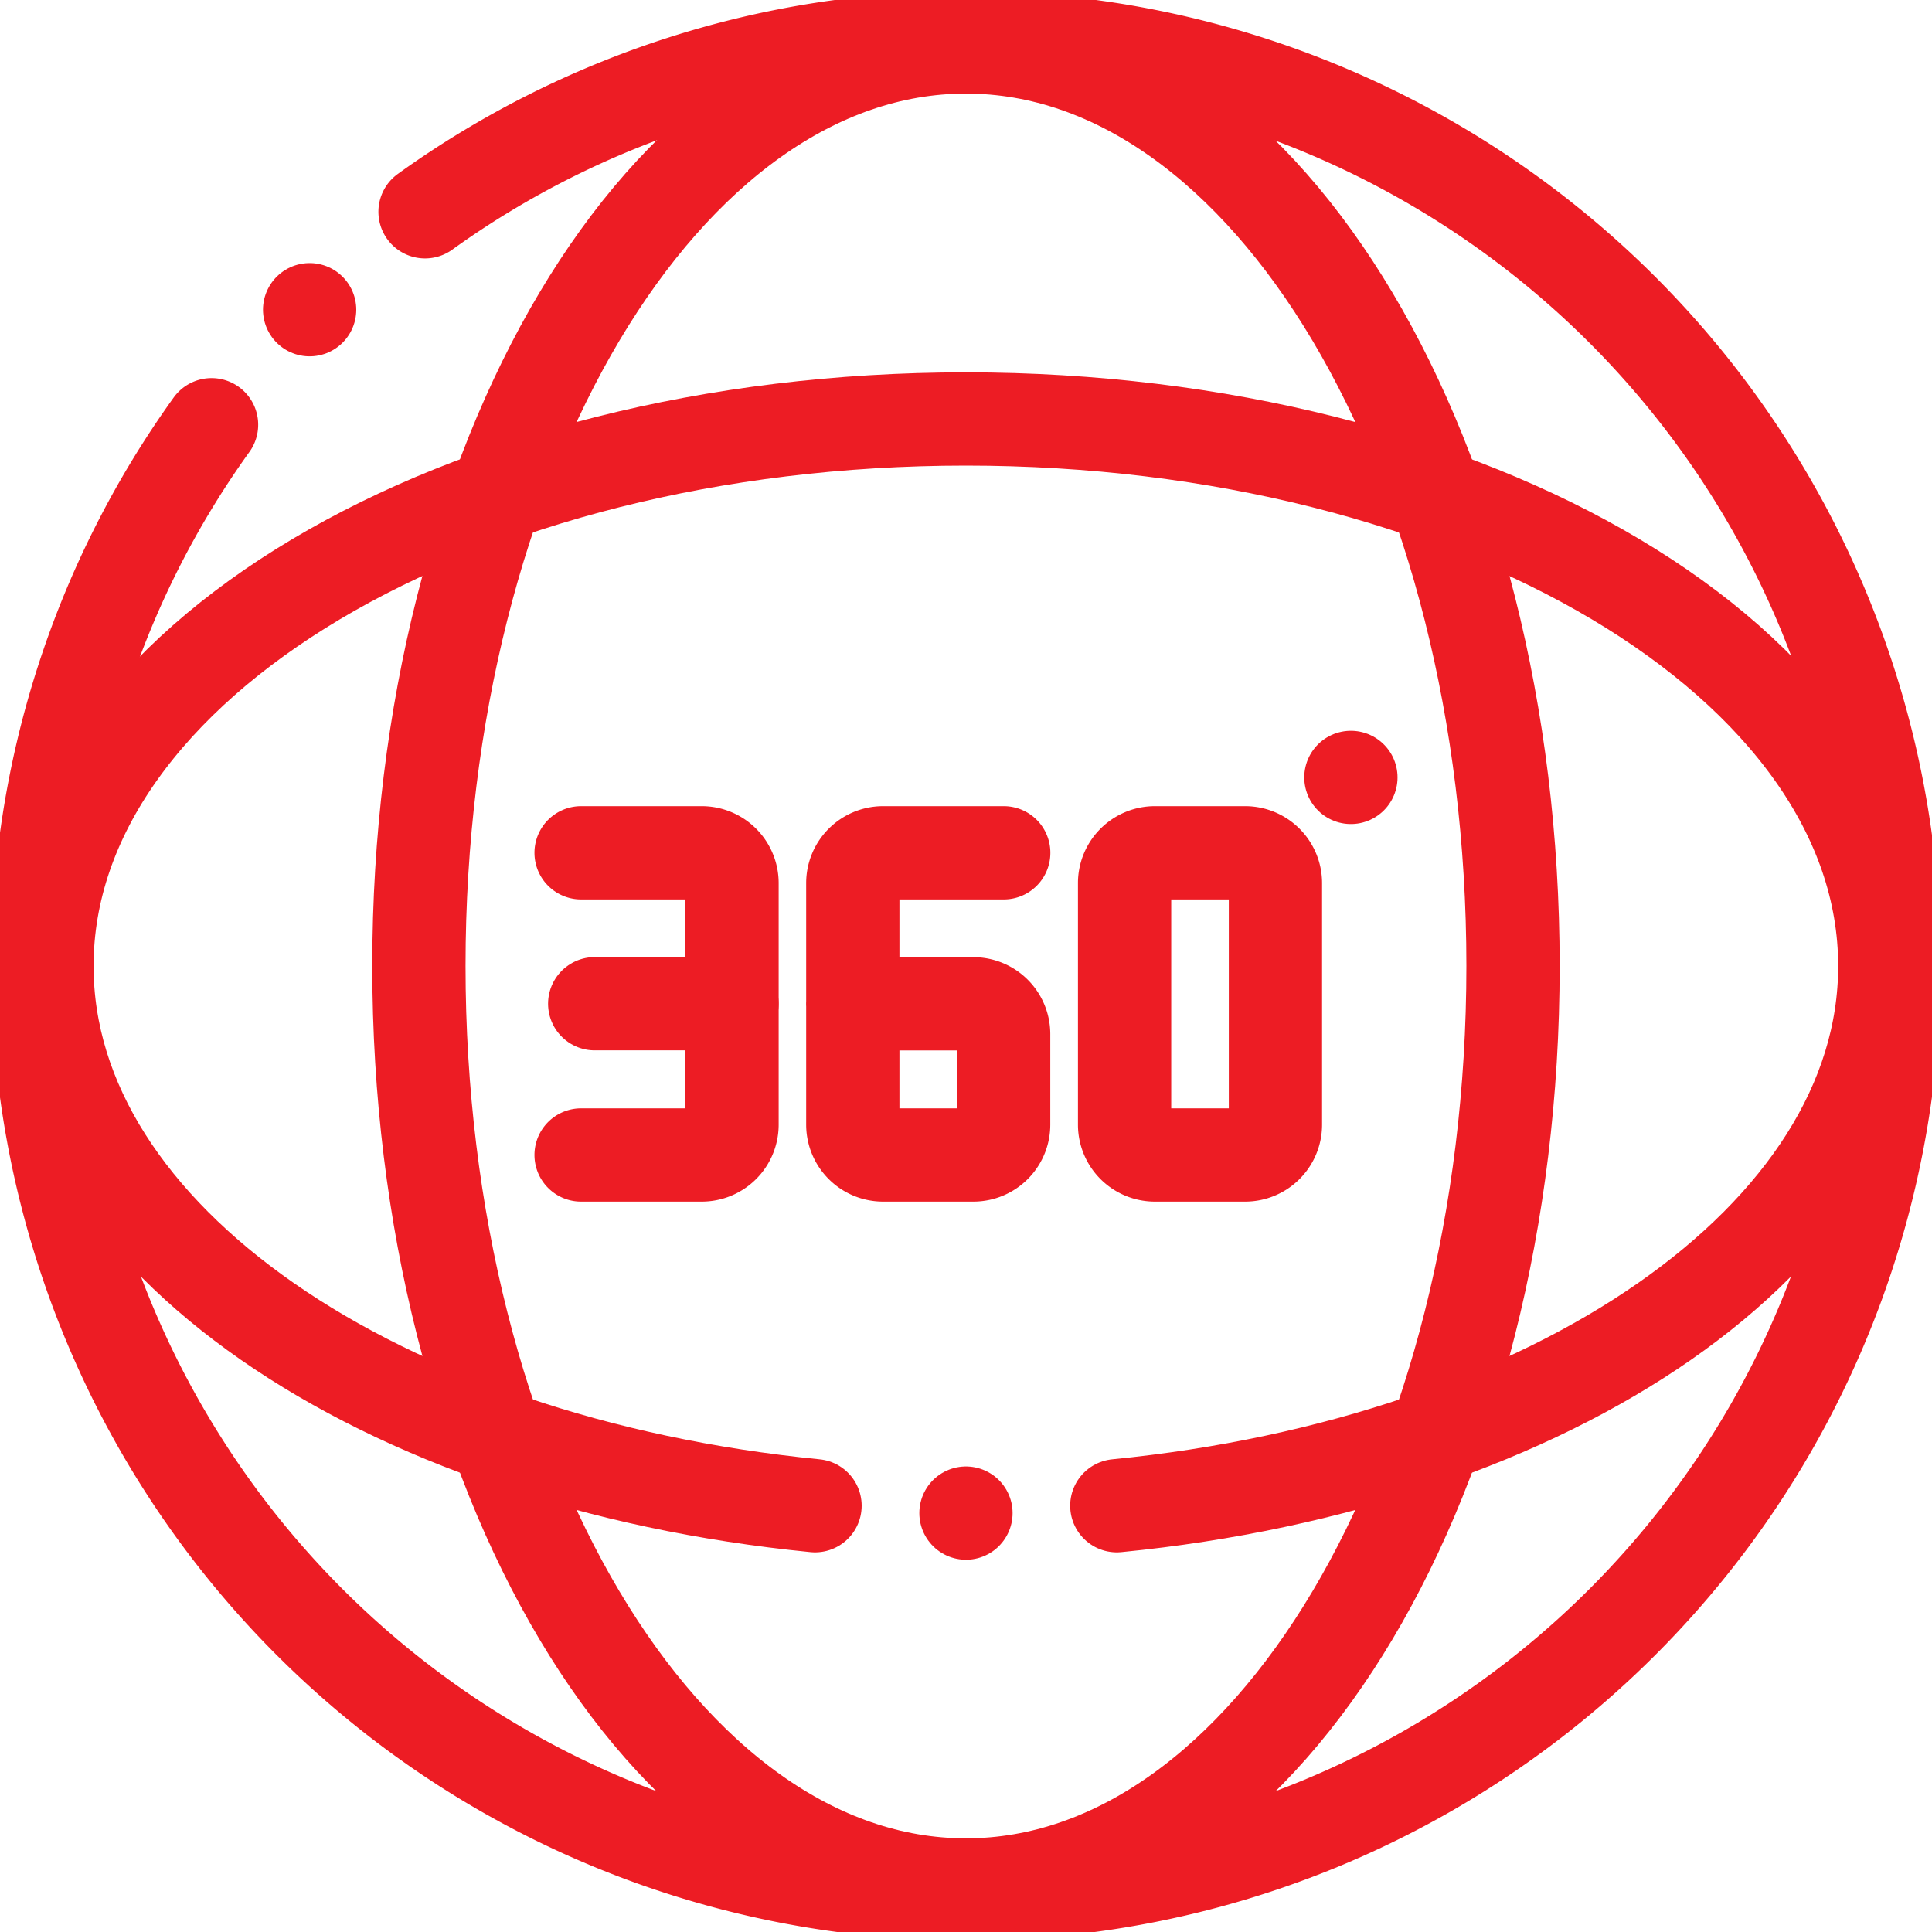 <svg xmlns="http://www.w3.org/2000/svg" xmlns:xlink="http://www.w3.org/1999/xlink" width="24.859" height="24.859" viewBox="0 0 24.859 24.859">
  <defs>
    <clipPath id="clip-path">
      <path id="path447" d="M0-682.665H24.859v24.859H0Z" transform="translate(0 682.665)"/>
    </clipPath>
  </defs>
  <g id="g441" transform="translate(0 682.665)">
    <g id="g443" transform="translate(0 -682.665)">
      <g id="g445" clip-path="url(#clip-path)">
        <g id="g451" transform="translate(0.485 0.485)">
          <path id="path453" d="M-131.873-59.2a11.889,11.889,0,0,1,6.96-2.237A11.944,11.944,0,0,1-112.969-49.5a11.944,11.944,0,0,1-11.944,11.944A11.944,11.944,0,0,1-136.857-49.5a11.888,11.888,0,0,1,2.237-6.96" transform="translate(136.857 61.44)" fill="rgba(0,0,0,0)" stroke="#ed1c24" stroke-linecap="round" stroke-linejoin="round" stroke-miterlimit="22.926" stroke-width="1.2"/>
        </g>
        <g id="g455" transform="translate(7.477 10.973)">
          <path id="path457" d="M0,0H1.554a.39.39,0,0,1,.388.388V3.5a.39.39,0,0,1-.388.388H0" fill="rgba(0,0,0,0)" stroke="#ed1c24" stroke-linecap="round" stroke-linejoin="round" stroke-miterlimit="22.926" stroke-width="1.2"/>
        </g>
        <g id="g459" transform="translate(10.973 10.973)">
          <path id="path461" d="M-51.391,0h-1.554a.39.39,0,0,0-.388.388V3.5a.39.39,0,0,0,.388.388h1.165a.39.39,0,0,0,.388-.388V2.331a.39.39,0,0,0-.388-.388h-1.554" transform="translate(53.333)" fill="rgba(0,0,0,0)" stroke="#ed1c24" stroke-linecap="round" stroke-linejoin="round" stroke-miterlimit="22.926" stroke-width="1.2"/>
        </g>
        <g id="g463" transform="translate(7.652 12.915)">
          <path id="path465" d="M-46.765,0h-1.767" transform="translate(48.532)" fill="rgba(0,0,0,0)" stroke="#ed1c24" stroke-linecap="round" stroke-linejoin="round" stroke-miterlimit="22.926" stroke-width="1.2"/>
        </g>
        <g id="g467" transform="translate(14.469 10.973)">
          <path id="path469" d="M-10.278,0h1.165a.39.39,0,0,1,.388.388V3.5a.39.39,0,0,1-.388.388h-1.165a.39.39,0,0,1-.388-.388V.388A.39.39,0,0,1-10.278,0Z" transform="translate(10.667)" fill="rgba(0,0,0,0)" stroke="#ed1c24" stroke-linecap="round" stroke-linejoin="round" stroke-miterlimit="22.926" stroke-width="1.2"/>
        </g>
        <g id="g471" transform="translate(17.382 10.002)">
          <path id="path473" d="M0-.01H0" transform="translate(0 0.011)" fill="rgba(0,0,0,0)" stroke="#ed1c24" stroke-linecap="round" stroke-linejoin="round" stroke-miterlimit="22.926" stroke-width="1.2"/>
        </g>
        <g id="g475" transform="translate(5.39 0.605)">
          <path id="path477" d="M-186.27-625.792c3.877,0,7.039-5.312,7.039-11.825s-3.162-11.825-7.039-11.825-7.039,5.312-7.039,11.825S-190.147-625.792-186.27-625.792Z" transform="translate(193.309 649.441)" fill="rgba(0,0,0,0)" stroke="#ed1c24" stroke-linecap="round" stroke-linejoin="round" stroke-miterlimit="22.926" stroke-width="1.2"/>
        </g>
        <g id="g479" transform="translate(0.605 5.39)">
          <path id="path481" d="M-261.509-370.026c-5.606-.552-9.883-3.45-9.883-6.944,0-3.888,5.294-7.039,11.824-7.039s11.824,3.152,11.824,7.039c0,3.494-4.276,6.393-9.882,6.944" transform="translate(271.391 384.01)" fill="rgba(0,0,0,0)" stroke="#ed1c24" stroke-linecap="round" stroke-linejoin="round" stroke-miterlimit="22.926" stroke-width="1.2"/>
        </g>
        <g id="g483" transform="translate(3.984 3.984)">
          <path id="path485" d="M0-.006H0" transform="translate(0 0.007)" fill="rgba(0,0,0,0)" stroke="#ed1c24" stroke-linecap="round" stroke-linejoin="round" stroke-miterlimit="2.613" stroke-width="1.2"/>
        </g>
        <g id="g487" transform="translate(12.429 19.469)">
          <path id="path489" d="M0,0H0" fill="rgba(0,0,0,0)" stroke="#ed1c24" stroke-linecap="round" stroke-linejoin="round" stroke-miterlimit="2.613" stroke-width="1.2"/>
        </g>
      </g>
    </g>
  </g>
</svg>
